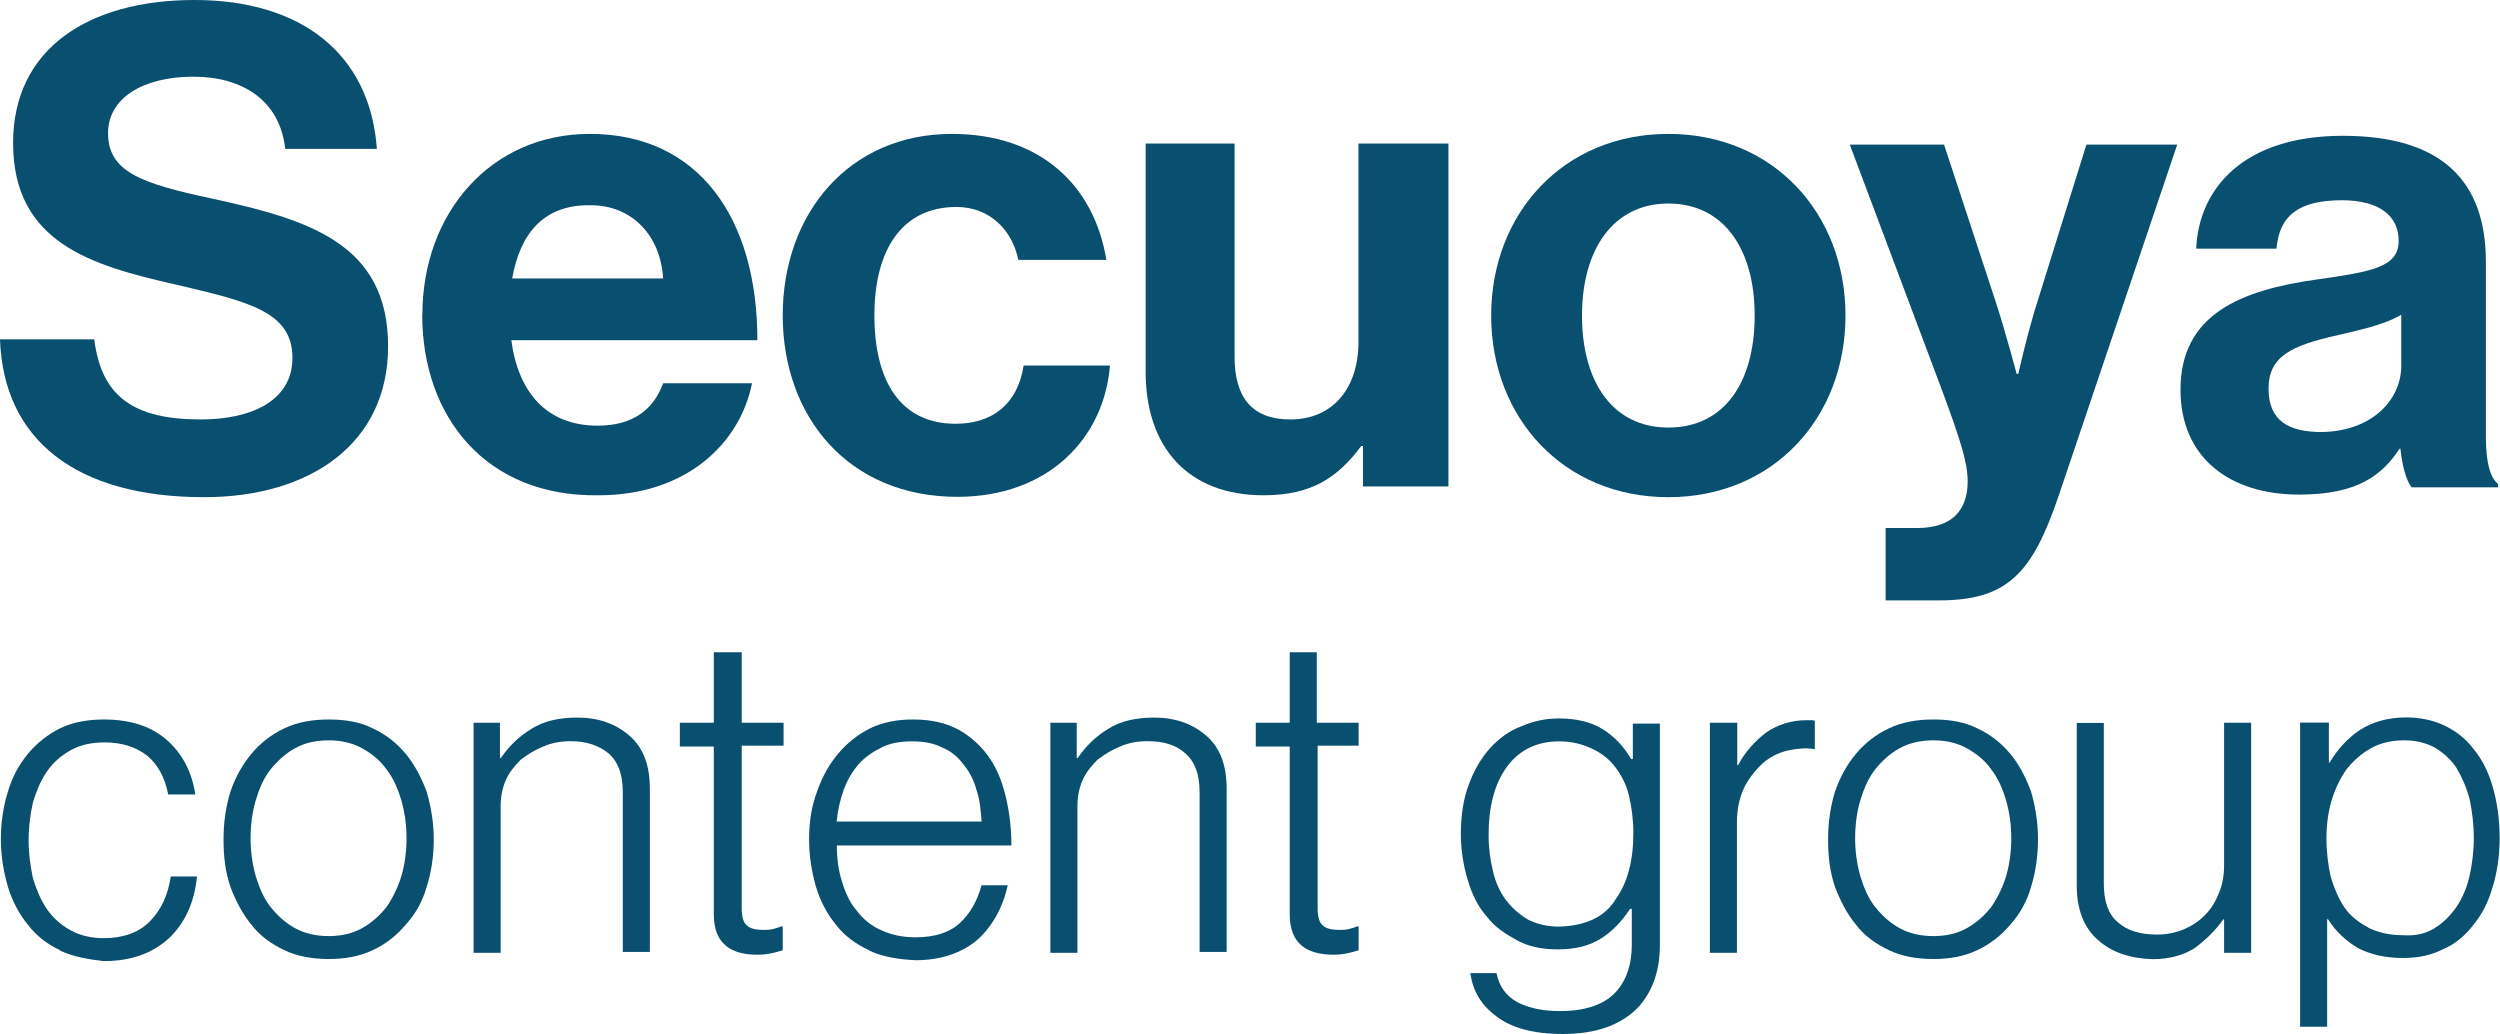 <?xml version="1.0" encoding="UTF-8"?>
<svg id="Capa_2" data-name="Capa 2" xmlns="http://www.w3.org/2000/svg" viewBox="0 0 145.07 60">
  <defs>
    <style>
      .cls-1 {
        fill: #084f70;
      }
    </style>
  </defs>
  <g id="Capa_1-2" data-name="Capa 1">
    <path class="cls-1" d="M0,19.69h5.47c.41,3.32,2.28,4.65,6.18,4.65,2.84,0,5.32-1.02,5.32-3.58,0-2.71-2.63-3.27-6.78-4.25C5.27,15.4.76,14.07.76,8.29.76,2.81,5.16,0,11.29,0s10.18,3.07,10.58,8.64h-5.32c-.3-2.81-2.48-4.19-5.32-4.19-2.99,0-4.96,1.28-4.96,3.27,0,2.25,1.92,2.92,5.97,3.79,5.67,1.23,10.28,2.61,10.28,8.59,0,5.63-4.51,8.75-10.68,8.75C4.41,28.85.2,25.52,0,19.69Z"/>
    <path class="cls-1" d="M24.51,18.26c0-5.88,3.95-10.49,9.72-10.49,6.33,0,9.72,4.91,9.72,11.97h-14.28c.41,3.07,2.08,4.96,5.01,4.96,2.03,0,3.24-.92,3.8-2.46h5.16c-.71,3.53-3.85,6.5-8.91,6.5-6.53.1-10.23-4.55-10.23-10.49ZM29.72,16.16h8.76c-.15-2.51-1.82-4.25-4.2-4.25-2.73-.05-4.1,1.64-4.56,4.25Z"/>
    <path class="cls-1" d="M45.42,18.31c0-5.93,3.85-10.54,9.82-10.54,5.11,0,8.25,2.97,8.96,7.31h-5.11c-.35-1.74-1.67-3.07-3.59-3.07-3.14,0-4.76,2.46-4.76,6.29s1.52,6.29,4.71,6.29c2.13,0,3.6-1.13,3.95-3.38h5.01c-.35,4.25-3.6,7.62-8.86,7.62-6.28,0-10.13-4.6-10.13-10.54Z"/>
    <path class="cls-1" d="M79.09,28.23v-2.35h-.1c-1.37,1.84-2.89,2.86-5.67,2.86-4.41,0-6.84-2.81-6.84-7.16v-13.25h5.16v12.38c0,2.35,1.01,3.63,3.24,3.63,2.48,0,3.95-1.84,3.95-4.5v-11.51h5.22v19.9h-4.96Z"/>
    <path class="cls-1" d="M86.53,18.31c0-5.93,4.2-10.54,10.28-10.54s10.28,4.6,10.28,10.54-4.2,10.54-10.28,10.54-10.28-4.6-10.28-10.54ZM101.82,18.31c0-3.89-1.82-6.5-5.01-6.5s-5.01,2.66-5.01,6.5,1.77,6.5,5.01,6.5,5.01-2.61,5.01-6.5Z"/>
    <path class="cls-1" d="M109.42,30.64h1.82c2.08,0,2.94-1.07,2.94-2.71,0-1.07-.4-2.35-1.52-5.37l-5.32-14.17h5.47l2.94,8.95c.61,1.84,1.27,4.35,1.27,4.35h.1s.56-2.51,1.16-4.35l2.79-8.95h5.27l-6.89,20.41c-1.52,4.45-2.94,6.04-6.94,6.04h-3.09v-4.19Z"/>
    <path class="cls-1" d="M139.29,26.04h-.05c-1.01,1.53-2.43,2.66-5.82,2.66-4.05,0-6.89-2.15-6.89-6.09,0-4.4,3.55-5.78,7.9-6.39,3.24-.46,4.76-.72,4.76-2.25,0-1.43-1.11-2.35-3.29-2.35-2.48,0-3.64.87-3.8,2.81h-4.66c.15-3.48,2.73-6.55,8.51-6.55s8.3,2.66,8.3,7.31v10.13c0,1.53.25,2.4.71,2.76v.2h-5.01c-.35-.41-.56-1.33-.66-2.25ZM139.34,21.23v-2.97c-.91.56-2.33.87-3.65,1.18-2.73.61-4.05,1.23-4.05,3.12s1.21,2.51,3.09,2.51c2.94-.05,4.61-1.89,4.61-3.84Z"/>
    <path class="cls-1" d="M3.49,55.14c-.76-.36-1.37-.82-1.87-1.48-.51-.61-.91-1.38-1.16-2.2-.25-.87-.41-1.79-.41-2.76,0-1.02.15-1.94.41-2.76.25-.87.66-1.59,1.16-2.2.51-.61,1.16-1.13,1.87-1.48.76-.36,1.62-.51,2.53-.51,1.47,0,2.68.36,3.59,1.13.91.77,1.52,1.84,1.72,3.22h-1.57c-.2-1.02-.61-1.74-1.22-2.25-.66-.51-1.47-.77-2.48-.77-.76,0-1.42.15-1.97.46-.56.31-1.01.72-1.37,1.23-.35.51-.61,1.13-.81,1.79-.15.67-.25,1.43-.25,2.2s.1,1.48.25,2.2c.2.66.46,1.28.81,1.79.35.51.81.92,1.37,1.23.56.31,1.22.46,1.92.46,1.11,0,2.03-.31,2.68-.97.66-.67,1.06-1.53,1.22-2.61h1.52c-.15,1.53-.71,2.71-1.62,3.58-.96.87-2.18,1.33-3.8,1.33-.91-.1-1.77-.26-2.53-.61Z"/>
    <path class="cls-1" d="M16.51,55.14c-.76-.36-1.42-.82-1.92-1.48-.51-.61-.91-1.38-1.22-2.2-.3-.87-.4-1.79-.4-2.76,0-1.02.15-1.94.4-2.76.3-.87.71-1.59,1.22-2.2.51-.61,1.16-1.13,1.92-1.48.76-.36,1.62-.51,2.58-.51s1.82.15,2.53.51c.76.36,1.37.82,1.92,1.48.51.61.91,1.38,1.22,2.2.25.87.41,1.79.41,2.76,0,1.02-.15,1.94-.41,2.76-.25.87-.66,1.59-1.22,2.2-.51.61-1.16,1.13-1.92,1.48-.76.36-1.62.51-2.53.51-.96,0-1.82-.15-2.58-.51ZM21.01,53.86c.56-.31,1.01-.72,1.42-1.23.35-.51.66-1.13.86-1.79.2-.67.3-1.43.3-2.2s-.1-1.48-.3-2.2c-.2-.66-.46-1.28-.86-1.79-.35-.51-.86-.92-1.42-1.23-.56-.31-1.22-.46-1.92-.46-.76,0-1.42.15-1.97.46-.56.31-1.01.72-1.42,1.23-.41.51-.66,1.13-.86,1.79-.2.67-.3,1.43-.3,2.2s.1,1.48.3,2.2c.2.66.46,1.28.86,1.79.41.51.86.92,1.42,1.23.56.31,1.22.46,1.97.46.71,0,1.37-.15,1.92-.46Z"/>
    <path class="cls-1" d="M29.01,41.94v2.05h.05c.46-.66,1.01-1.23,1.77-1.69.71-.46,1.62-.66,2.68-.66,1.22,0,2.23.36,3.04,1.07.81.72,1.16,1.74,1.16,3.07v9.46h-1.57v-9.26c0-1.02-.25-1.74-.81-2.25-.56-.46-1.27-.72-2.23-.72-.56,0-1.11.1-1.57.31-.51.2-.91.46-1.32.77-.35.36-.66.72-.86,1.18-.2.46-.3.97-.3,1.53v8.49h-1.57v-13.35h1.52Z"/>
    <path class="cls-1" d="M42.13,54.88c-.46-.36-.71-.97-.71-1.84v-9.72h-1.97v-1.38h1.97v-4.09h1.62v4.09h2.43v1.33h-2.43v9.46c0,.46.1.82.3.97.2.2.56.26.96.26.2,0,.35,0,.56-.05.2-.05.35-.1.46-.15h.1v1.38c-.46.15-.91.26-1.47.26-.76,0-1.37-.15-1.82-.51Z"/>
    <path class="cls-1" d="M50.43,55.14c-.76-.36-1.42-.82-1.92-1.48-.51-.61-.91-1.38-1.16-2.2-.25-.87-.4-1.79-.4-2.76,0-1.02.15-1.94.46-2.76.3-.87.71-1.59,1.22-2.2.51-.61,1.16-1.13,1.87-1.48.76-.36,1.57-.51,2.48-.51,1.06,0,1.92.2,2.68.61.71.41,1.32.97,1.77,1.64.46.66.76,1.48.96,2.35.2.87.3,1.79.3,2.71h-10.13c0,.77.1,1.48.3,2.1.2.66.46,1.23.86,1.69.35.46.81.87,1.42,1.13.56.26,1.22.41,1.97.41,1.11,0,1.97-.26,2.58-.82.61-.56,1.01-1.28,1.27-2.2h1.52c-.3,1.33-.91,2.4-1.77,3.17-.91.77-2.13,1.18-3.59,1.18-1.01-.05-1.92-.2-2.68-.56ZM56.66,45.83c-.15-.56-.41-1.07-.76-1.48-.3-.41-.71-.77-1.22-.97-.51-.26-1.06-.36-1.77-.36-.66,0-1.27.1-1.77.36-.51.26-.96.56-1.32.97-.35.41-.66.92-.86,1.48-.2.56-.35,1.18-.41,1.84h8.41c-.05-.66-.1-1.28-.3-1.84Z"/>
    <path class="cls-1" d="M62.48,41.94v2.05h.05c.46-.66,1.01-1.23,1.77-1.69.71-.46,1.62-.66,2.68-.66,1.22,0,2.23.36,3.04,1.07.81.72,1.16,1.74,1.16,3.07v9.46h-1.57v-9.26c0-1.02-.25-1.74-.81-2.25-.56-.51-1.27-.72-2.23-.72-.56,0-1.11.1-1.57.31-.51.2-.91.46-1.32.77-.35.36-.66.72-.86,1.18-.2.46-.3.97-.3,1.53v8.49h-1.57v-13.35h1.52Z"/>
    <path class="cls-1" d="M75.55,54.88c-.46-.36-.71-.97-.71-1.84v-9.72h-1.97v-1.38h1.97v-4.09h1.57v4.09h2.43v1.33h-2.38v9.46c0,.46.1.82.3.97.2.2.56.26.96.26.2,0,.35,0,.56-.05.2-.05.35-.1.46-.15h.1v1.38c-.46.15-.91.26-1.47.26-.71,0-1.37-.15-1.82-.51Z"/>
    <path class="cls-1" d="M86.84,58.98c-.91-.67-1.37-1.48-1.52-2.51h1.52c.15.77.56,1.33,1.22,1.69.71.36,1.52.51,2.48.51,1.42,0,2.48-.36,3.14-1.02.66-.66,1.01-1.64,1.01-2.81v-2.1h-.1c-.51.77-1.06,1.33-1.72,1.74-.66.41-1.47.61-2.48.61-.86,0-1.67-.15-2.33-.51-.66-.36-1.32-.77-1.77-1.38-.51-.56-.86-1.28-1.11-2.1-.25-.82-.41-1.74-.41-2.71,0-1.07.15-2.05.46-2.86.3-.82.71-1.53,1.22-2.1.51-.56,1.11-1.02,1.82-1.28.71-.31,1.42-.46,2.18-.46,1.01,0,1.87.2,2.53.61.66.41,1.22.97,1.67,1.74h.1v-2.05h1.57v12.84c0,1.48-.41,2.66-1.22,3.58-1.01,1.07-2.48,1.59-4.41,1.59-1.72,0-2.99-.36-3.85-1.02ZM93.72,52.23c.71-.97,1.06-2.25,1.06-3.89,0-.77-.1-1.53-.25-2.15-.15-.67-.46-1.23-.81-1.69-.35-.46-.81-.82-1.37-1.07-.56-.26-1.16-.41-1.87-.41-1.32,0-2.33.51-3.04,1.48-.71.97-1.06,2.3-1.06,3.94,0,.77.1,1.48.25,2.1.15.66.41,1.23.76,1.69.35.46.76.82,1.27,1.13.51.26,1.11.41,1.82.41,1.47-.05,2.58-.51,3.24-1.53Z"/>
    <path class="cls-1" d="M100.81,41.94v2.46h.05c.4-.77.96-1.38,1.62-1.89.66-.46,1.47-.72,2.38-.72h.25c.05,0,.15,0,.2.05v1.64c-.46-.1-.96-.05-1.47.05-.51.1-.96.31-1.37.61-.51.41-.91.92-1.22,1.48-.3.61-.46,1.28-.46,2.1v7.57h-1.57v-13.35h1.57Z"/>
    <path class="cls-1" d="M109.62,55.14c-.76-.36-1.42-.82-1.92-1.48-.51-.61-.91-1.38-1.22-2.2-.3-.87-.4-1.79-.4-2.76,0-1.02.15-1.94.4-2.76.3-.87.71-1.59,1.22-2.2.51-.61,1.16-1.13,1.92-1.48.76-.36,1.62-.51,2.58-.51s1.82.15,2.53.51c.76.36,1.37.82,1.92,1.48.51.61.91,1.38,1.21,2.2.25.87.4,1.79.4,2.76,0,1.02-.15,1.94-.4,2.76-.25.87-.66,1.59-1.21,2.2-.51.61-1.17,1.13-1.92,1.48-.76.36-1.62.51-2.53.51-.96,0-1.82-.15-2.58-.51ZM114.13,53.86c.56-.31,1.01-.72,1.42-1.23.35-.51.66-1.13.86-1.79.2-.67.3-1.43.3-2.2s-.1-1.48-.3-2.2c-.2-.66-.46-1.28-.86-1.79-.35-.51-.86-.92-1.42-1.23s-1.21-.46-1.92-.46c-.76,0-1.42.15-1.98.46-.56.31-1.01.72-1.42,1.23-.4.51-.66,1.13-.86,1.79-.2.67-.3,1.43-.3,2.2s.1,1.48.3,2.2c.2.66.46,1.28.86,1.79.41.51.86.92,1.42,1.23.56.31,1.22.46,1.98.46.71,0,1.37-.15,1.92-.46Z"/>
    <path class="cls-1" d="M121.72,54.53c-.81-.72-1.21-1.79-1.21-3.12v-9.46h1.57v9.31c0,1.02.25,1.79.81,2.25.56.51,1.32.72,2.28.72.56,0,1.06-.1,1.57-.31.46-.2.86-.46,1.21-.82.36-.36.61-.77.81-1.28.2-.46.3-1.02.3-1.59v-8.29h1.57v13.35h-1.57v-1.94h-.05c-.46.66-1.01,1.18-1.62,1.64-.61.41-1.47.67-2.48.67-1.37-.05-2.38-.41-3.19-1.13Z"/>
    <path class="cls-1" d="M135.14,41.94v2.3h.05c.46-.77,1.06-1.43,1.77-1.89.71-.46,1.62-.72,2.68-.72.76,0,1.52.15,2.18.46.66.31,1.27.77,1.72,1.38.51.61.86,1.33,1.11,2.2.25.87.4,1.84.4,2.97,0,1.02-.15,1.99-.4,2.81-.25.87-.61,1.59-1.11,2.2-.46.61-1.06,1.13-1.77,1.43-.71.36-1.47.51-2.33.51-1.01,0-1.87-.2-2.58-.56-.71-.41-1.32-.97-1.77-1.69h-.05v6.24h-1.57v-17.65h1.67ZM141.27,53.86c.51-.31.91-.72,1.27-1.23.35-.51.61-1.13.76-1.79.15-.67.25-1.43.25-2.2,0-.82-.1-1.59-.25-2.3-.2-.72-.46-1.28-.76-1.79-.35-.51-.76-.87-1.27-1.18-.51-.26-1.06-.41-1.77-.41s-1.37.15-1.92.46c-.56.31-1.01.72-1.42,1.23-.36.51-.66,1.13-.86,1.79-.2.67-.3,1.43-.3,2.2,0,.82.1,1.59.25,2.25.2.66.46,1.28.81,1.79.35.51.86.87,1.42,1.18.56.26,1.21.41,1.98.41.71.05,1.32-.1,1.82-.41Z"/>
  </g>
</svg>